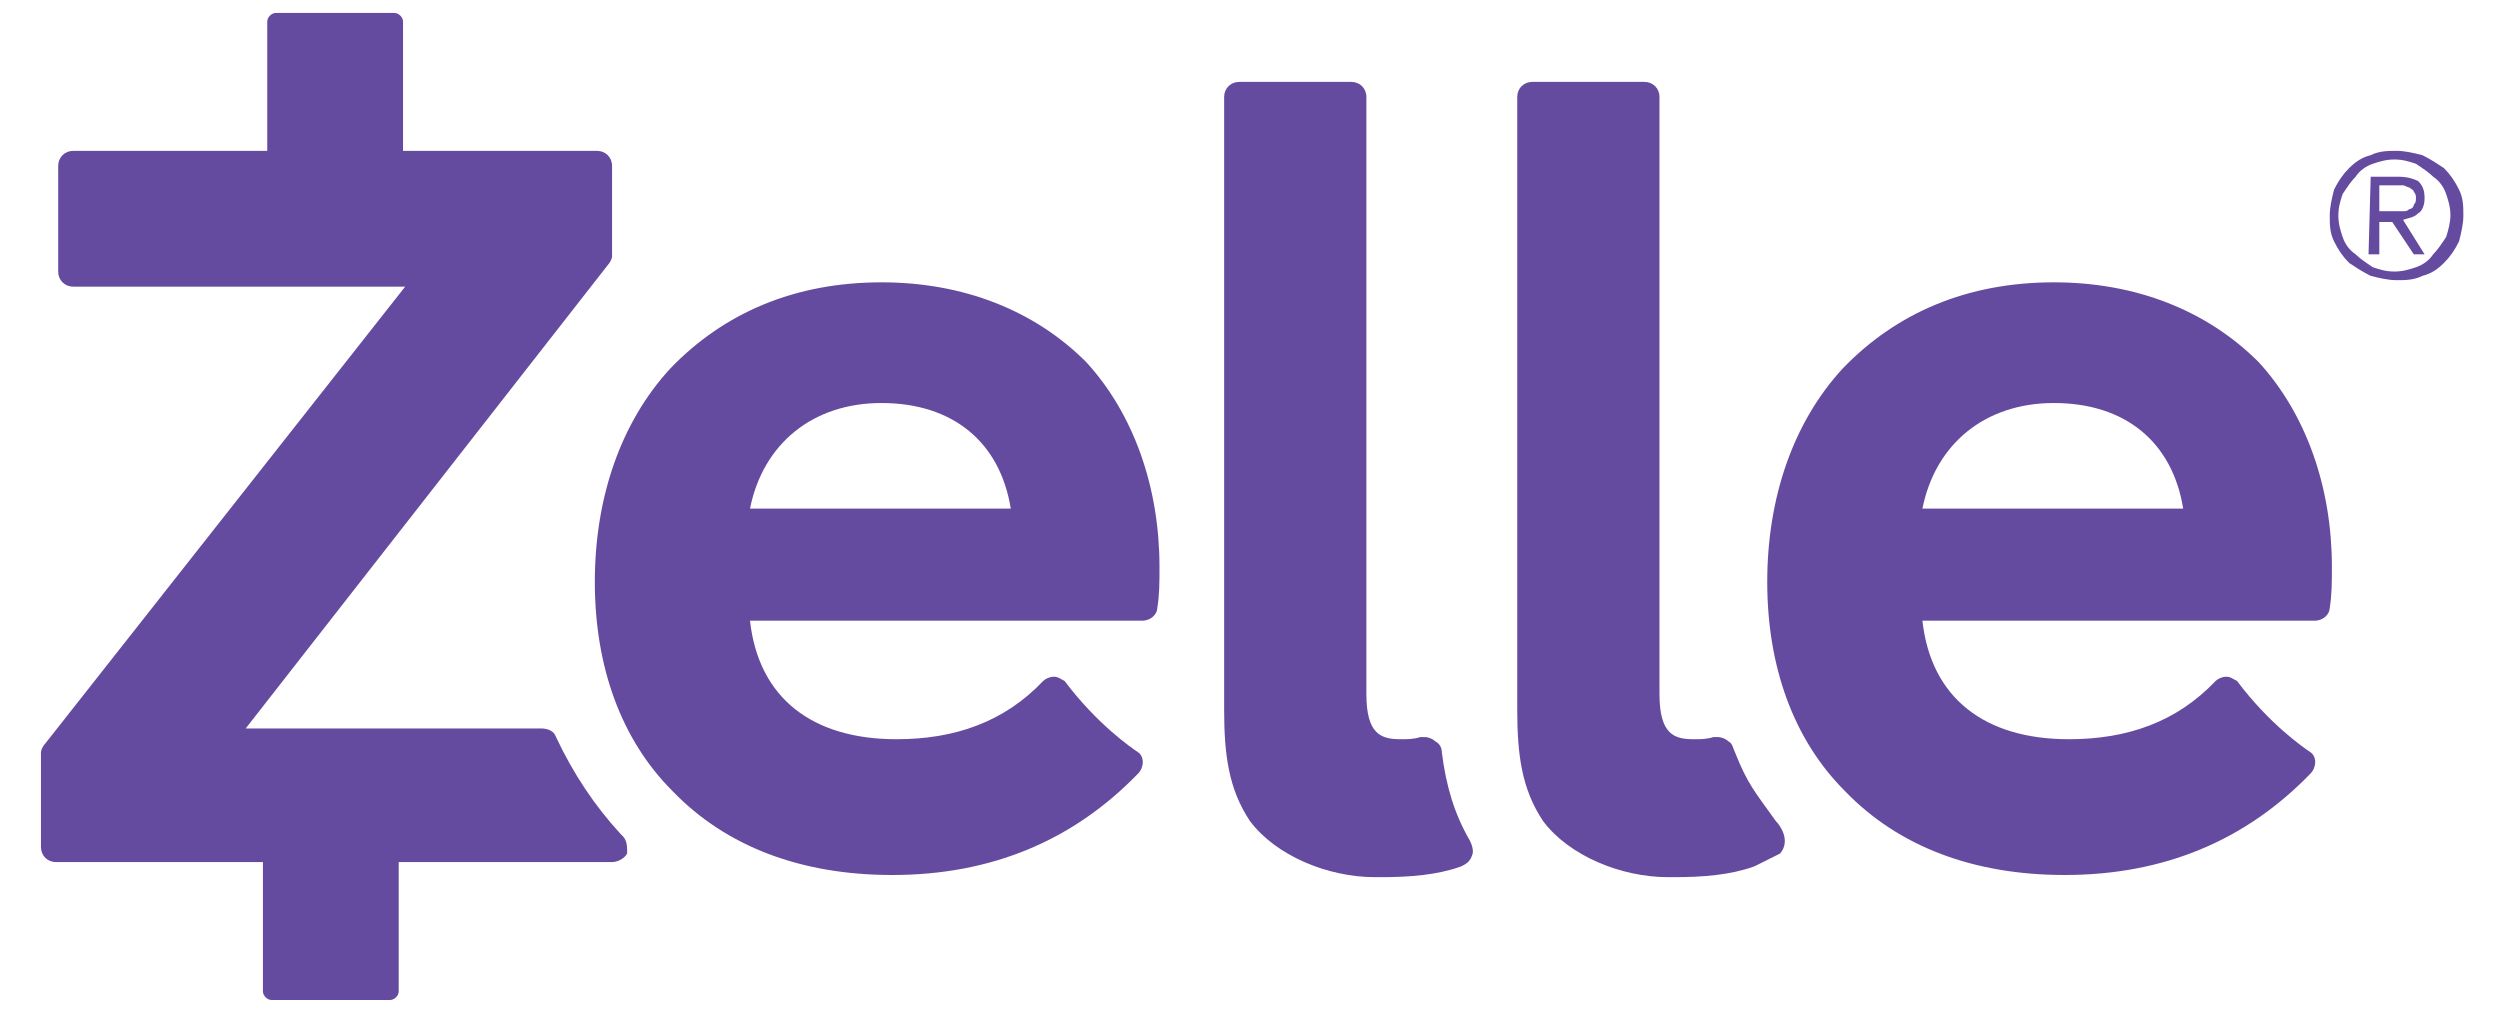 <?xml version="1.0" encoding="utf-8"?>
<!-- Generator: Adobe Illustrator 27.5.0, SVG Export Plug-In . SVG Version: 6.00 Build 0)  -->
<svg version="1.1" id="Layer_1" xmlns="http://www.w3.org/2000/svg" xmlns:xlink="http://www.w3.org/1999/xlink" x="0px" y="0px"
	  width="116" height="47" viewBox="0 0 115.2 47" style="enable-background:new 0 0 115.2 47;" xml:space="preserve">
<style type="text/css">
	.st0{fill:#654B9F;}
</style>
<g>
	<g>
		<path class="st0" d="M67.8,39c-0.7-1.2-1.1-2.5-1.3-4.1c0-0.2-0.1-0.4-0.3-0.5c-0.1-0.1-0.3-0.2-0.5-0.2c-0.1,0-0.1,0-0.2,0
			c-0.3,0.1-0.6,0.1-0.9,0.1c-0.9,0-1.6-0.2-1.6-2.1v-1.8c0,0,0,0,0,0V4.5c0-0.4-0.3-0.7-0.7-0.7h-5.2c-0.4,0-0.7,0.3-0.7,0.7v28.4
			c0,2.1,0.2,3.7,1.2,5.2c1.2,1.6,3.6,2.6,5.8,2.6c0.1,0,0.2,0,0.3,0c1.3,0,2.6-0.1,3.7-0.5c0.2-0.1,0.4-0.2,0.5-0.5
			C68,39.5,67.9,39.2,67.8,39z"/>
		<path class="st0" d="M82,38.1c-1-1.4-1.3-1.7-1.9-3.2c-0.1-0.2-0.1-0.4-0.3-0.5c-0.1-0.1-0.3-0.2-0.5-0.2c-0.1,0-0.1,0-0.2,0
			c-0.3,0.1-0.6,0.1-0.9,0.1c-0.9,0-1.6-0.2-1.6-2.1v-1.8V4.5c0-0.4-0.3-0.7-0.7-0.7h-5.2c-0.4,0-0.7,0.3-0.7,0.7v28.4
			c0,2.1,0.2,3.7,1.2,5.2c1.2,1.6,3.6,2.6,5.8,2.6c0.1,0,0.2,0,0.3,0c1.3,0,2.6-0.1,3.7-0.5c0.2-0.1,1-0.5,1.2-0.6
			C82.7,39,82.2,38.3,82,38.1z"/>
		<path class="st0" d="M40.5,13.1c-4,0-7.3,1.4-9.8,4c-2.3,2.5-3.5,6-3.5,9.9c0,3.9,1.2,7.3,3.6,9.7c2.5,2.6,6,3.9,10.2,3.9
			c4.6,0,8.4-1.6,11.4-4.7c0.3-0.3,0.3-0.8,0-1c-0.3-0.2-1.9-1.3-3.4-3.3c-0.2-0.1-0.3-0.2-0.5-0.2c0,0,0,0,0,0
			c-0.2,0-0.4,0.1-0.5,0.2c-1.8,1.9-4.1,2.7-6.8,2.7c-3.9,0-6.4-1.9-6.8-5.5h18.2c0.4,0,0.7-0.3,0.7-0.6c0.1-0.6,0.1-1.2,0.1-1.9
			c0-3.7-1.2-7.1-3.4-9.5C47.6,14.4,44.3,13.1,40.5,13.1z M34.4,23.6c0.6-3,2.9-4.9,6.1-4.9c3.3,0,5.5,1.8,6,4.9H34.4z"/>
		<path class="st0" d="M94.9,13.1c-4,0-7.3,1.4-9.8,4c-2.3,2.5-3.5,6-3.5,9.9c0,3.9,1.2,7.3,3.6,9.7c2.5,2.6,6,3.9,10.2,3.9
			c4.6,0,8.4-1.6,11.4-4.7c0.3-0.3,0.3-0.8,0-1c-0.3-0.2-1.9-1.3-3.4-3.3c-0.2-0.1-0.3-0.2-0.5-0.2c0,0,0,0,0,0
			c-0.2,0-0.4,0.1-0.5,0.2c-1.8,1.9-4.1,2.7-6.8,2.7c-3.9,0-6.4-1.9-6.8-5.5h18.2c0.4,0,0.7-0.3,0.7-0.6c0.1-0.6,0.1-1.2,0.1-1.9
			c0-3.7-1.2-7.1-3.4-9.5C102,14.4,98.7,13.1,94.9,13.1z M88.8,23.6c0.6-3,2.9-4.9,6.1-4.9c3.3,0,5.5,1.8,6,4.9H88.8z"/>
		<path class="st0" d="M28.5,38.8C28.5,38.8,28.4,38.8,28.5,38.8c-0.1-0.1-0.1-0.1-0.1-0.1c-1.2-1.3-2.2-2.8-3-4.5
			c-0.1-0.3-0.4-0.4-0.7-0.4h-0.6h-2.6H11l16.8-21.5c0.1-0.1,0.2-0.3,0.2-0.4V7.7c0-0.4-0.3-0.7-0.7-0.7h-7.8h-0.3h-0.9v-6
			c0-0.2-0.2-0.4-0.4-0.4h-0.2h-0.1h-4.9h-0.2h-0.1c-0.2,0-0.4,0.2-0.4,0.4v6h-1.3h-0.3H3c-0.4,0-0.7,0.3-0.7,0.7v4.9
			c0,0.4,0.3,0.7,0.7,0.7h15.4L1.7,34.5c-0.1,0.1-0.2,0.3-0.2,0.4v4.4c0,0.4,0.3,0.7,0.7,0.7h9.6v6c0,0.2,0.2,0.4,0.4,0.4h0.1h0.2
			h4.9h0.1h0.2c0.2,0,0.4-0.2,0.4-0.4v-6h4h5.2H28c0.3,0,0.6-0.2,0.7-0.4C28.7,39.3,28.7,39,28.5,38.8z"/>
		<path class="st0" d="M107.7,10c0-0.4,0.1-0.8,0.2-1.2c0.2-0.4,0.4-0.7,0.7-1c0.3-0.3,0.6-0.5,1-0.6c0.4-0.2,0.8-0.2,1.2-0.2
			c0.4,0,0.8,0.1,1.2,0.2c0.4,0.2,0.7,0.4,1,0.6c0.3,0.3,0.5,0.6,0.7,1c0.2,0.4,0.2,0.8,0.2,1.2c0,0.4-0.1,0.8-0.2,1.2
			c-0.2,0.4-0.4,0.7-0.7,1s-0.6,0.5-1,0.6c-0.4,0.2-0.8,0.2-1.2,0.2c-0.4,0-0.8-0.1-1.2-0.2c-0.4-0.2-0.7-0.4-1-0.6
			c-0.3-0.3-0.5-0.6-0.7-1C107.7,10.8,107.7,10.4,107.7,10z M108.1,10c0,0.4,0.1,0.7,0.2,1c0.1,0.3,0.3,0.6,0.6,0.8
			c0.2,0.2,0.5,0.4,0.8,0.6c0.3,0.1,0.6,0.2,1,0.2c0.4,0,0.7-0.1,1-0.2c0.3-0.1,0.6-0.3,0.8-0.6c0.2-0.2,0.4-0.5,0.6-0.8
			c0.1-0.3,0.2-0.7,0.2-1c0-0.4-0.1-0.7-0.2-1c-0.1-0.3-0.3-0.6-0.6-0.8c-0.2-0.2-0.5-0.4-0.8-0.6c-0.3-0.1-0.6-0.2-1-0.2
			c-0.4,0-0.7,0.1-1,0.2c-0.3,0.1-0.6,0.3-0.8,0.6c-0.2,0.2-0.4,0.5-0.6,0.8C108.2,9.3,108.1,9.6,108.1,10z M109.6,8.2h1.3
			c0.4,0,0.7,0.1,0.9,0.2c0.2,0.2,0.3,0.4,0.3,0.8c0,0.3-0.1,0.6-0.3,0.7c-0.2,0.2-0.4,0.2-0.7,0.3l1,1.6h-0.5l-1-1.5h-0.6v1.5h-0.5
			L109.6,8.2L109.6,8.2z M110.1,9.8h0.6c0.1,0,0.2,0,0.4,0c0.1,0,0.2,0,0.3-0.1c0.1,0,0.2-0.1,0.2-0.2c0.1-0.1,0.1-0.2,0.1-0.3
			c0-0.1,0-0.2-0.1-0.3c0-0.1-0.1-0.1-0.2-0.2c-0.1,0-0.2-0.1-0.3-0.1c-0.1,0-0.2,0-0.3,0h-0.8V9.8z"/>
	</g>
</g>
</svg>
